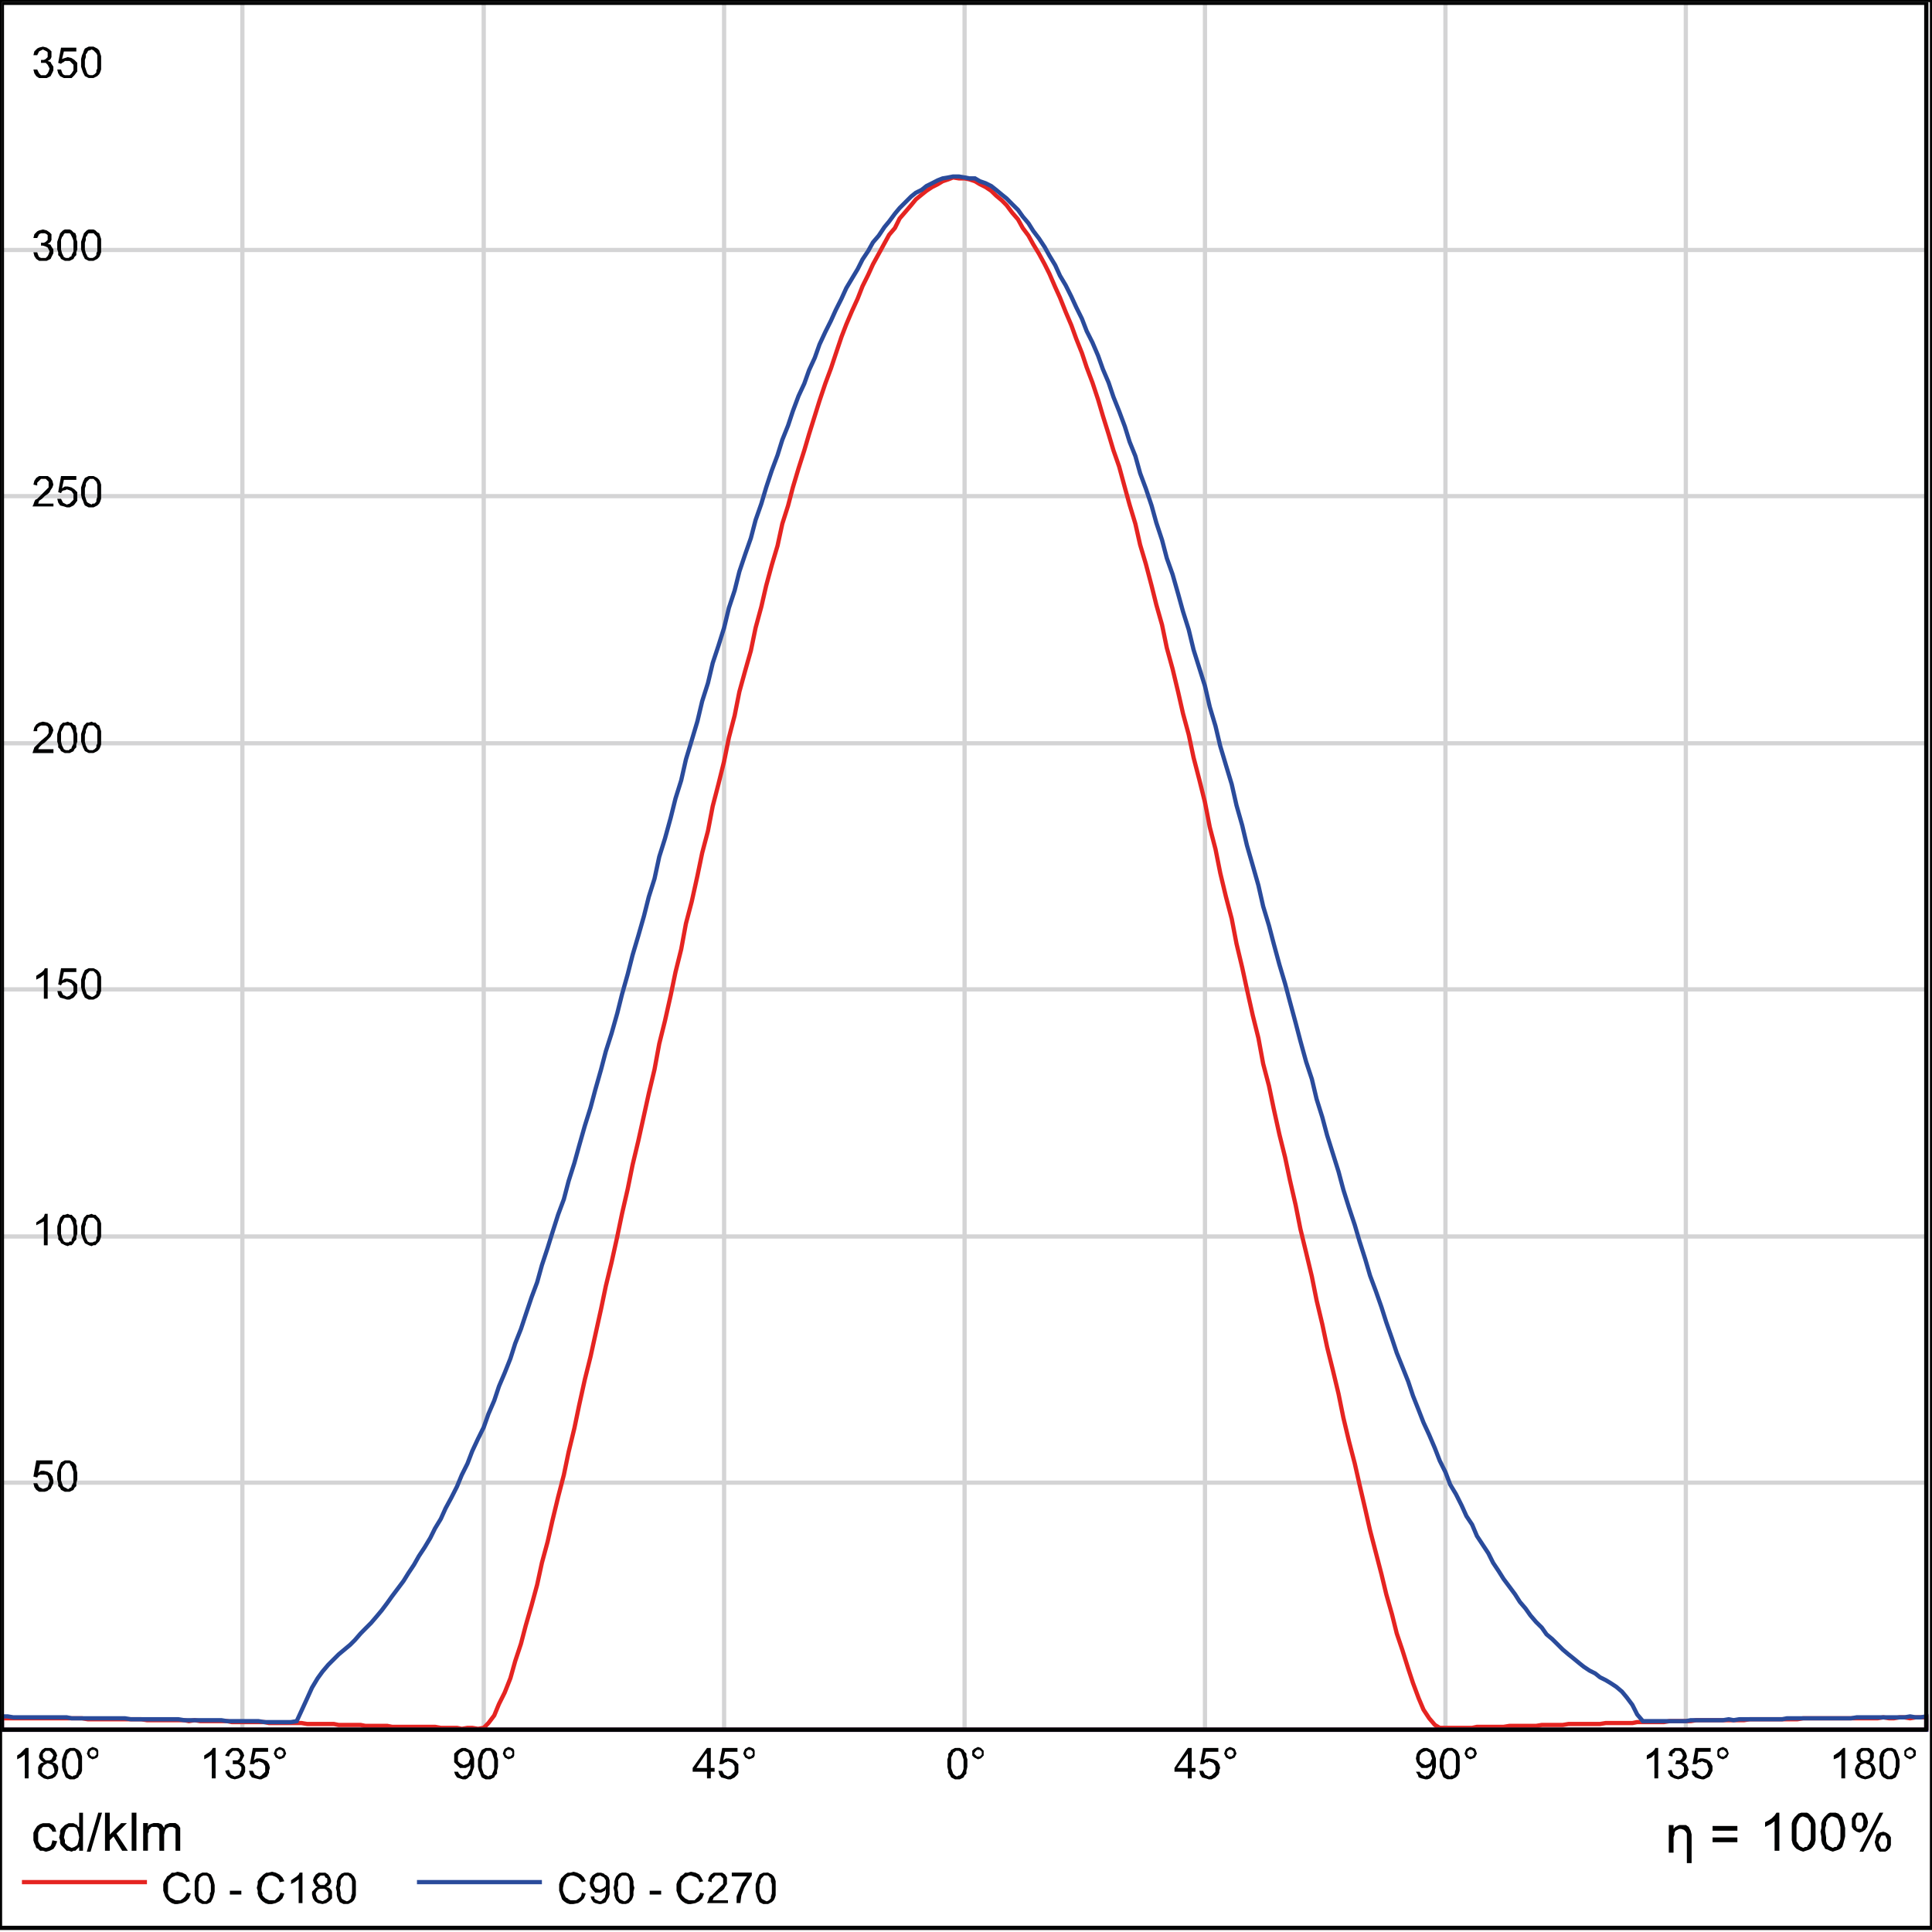 <?xml version="1.0" encoding="utf-8"?>
<!-- Generator: Adobe Illustrator 25.2.3, SVG Export Plug-In . SVG Version: 6.00 Build 0)  -->
<svg version="1.1" id="Layer_1" xmlns="http://www.w3.org/2000/svg" xmlns:xlink="http://www.w3.org/1999/xlink" x="0px" y="0px"
	 viewBox="0 0 244 244" style="enable-background:new 0 0 244 244;" xml:space="preserve">
<style type="text/css">
	.st0{clip-path:url(#SVGID_2_);fill:none;stroke:#D4D4D5;stroke-width:0.535;}
	.st1{clip-path:url(#SVGID_4_);fill:none;stroke:#D4D4D5;stroke-width:0.535;}
	.st2{clip-path:url(#SVGID_6_);fill:none;stroke:#D4D4D5;stroke-width:0.535;}
	.st3{clip-path:url(#SVGID_8_);fill:none;stroke:#D4D4D5;stroke-width:0.535;}
	.st4{clip-path:url(#SVGID_10_);fill:none;stroke:#D4D4D5;stroke-width:0.535;}
	.st5{clip-path:url(#SVGID_12_);fill:none;stroke:#D4D4D5;stroke-width:0.535;}
	.st6{clip-path:url(#SVGID_14_);fill:none;stroke:#D4D4D5;stroke-width:0.535;}
	.st7{clip-path:url(#SVGID_16_);fill:none;stroke:#D4D4D5;stroke-width:0.535;}
	.st8{clip-path:url(#SVGID_18_);fill:none;stroke:#D4D4D5;stroke-width:0.535;}
	.st9{clip-path:url(#SVGID_20_);fill:none;stroke:#D4D4D5;stroke-width:0.535;}
	.st10{clip-path:url(#SVGID_22_);fill:none;stroke:#D4D4D5;stroke-width:0.535;}
	.st11{clip-path:url(#SVGID_24_);fill:none;stroke:#D4D4D5;stroke-width:0.535;}
	.st12{clip-path:url(#SVGID_26_);fill:none;stroke:#D4D4D5;stroke-width:0.535;}
	.st13{clip-path:url(#SVGID_28_);fill:none;stroke:#E52421;stroke-width:0.535;}
	.st14{clip-path:url(#SVGID_30_);fill:none;stroke:#2A4B9B;stroke-width:0.535;}
	
		.st15{clip-path:url(#SVGID_32_);fill:none;stroke:#010202;stroke-width:0.535;stroke-linecap:round;stroke-linejoin:round;stroke-miterlimit:10;}
	.st16{fill:#010202;}
	.st17{fill:none;stroke:#E52421;stroke-width:0.535;}
	.st18{fill:none;stroke:#2A4B9B;stroke-width:0.535;}
	.st19{fill:none;stroke:#010202;stroke-width:0.535;stroke-miterlimit:10;}
</style>
<g>
	<defs>
		<rect id="SVGID_1_" x="0.24" y="29.82" width="243.52" height="3.49"/>
	</defs>
	<clipPath id="SVGID_2_">
		<use xlink:href="#SVGID_1_"  style="overflow:visible;"/>
	</clipPath>
	<line class="st0" x1="0.24" y1="31.57" x2="243.28" y2="31.57"/>
</g>
<g>
	<defs>
		<rect id="SVGID_3_" x="0.24" y="60.84" width="243.52" height="3.49"/>
	</defs>
	<clipPath id="SVGID_4_">
		<use xlink:href="#SVGID_3_"  style="overflow:visible;"/>
	</clipPath>
	<line class="st1" x1="0.24" y1="62.66" x2="243.28" y2="62.66"/>
</g>
<g>
	<defs>
		<rect id="SVGID_5_" x="0.24" y="91.98" width="243.52" height="3.49"/>
	</defs>
	<clipPath id="SVGID_6_">
		<use xlink:href="#SVGID_5_"  style="overflow:visible;"/>
	</clipPath>
	<line class="st2" x1="0.24" y1="93.87" x2="243.28" y2="93.87"/>
</g>
<g>
	<defs>
		<rect id="SVGID_7_" x="0.24" y="123" width="243.52" height="3.49"/>
	</defs>
	<clipPath id="SVGID_8_">
		<use xlink:href="#SVGID_7_"  style="overflow:visible;"/>
	</clipPath>
	<line class="st3" x1="0.24" y1="124.95" x2="243.28" y2="124.95"/>
</g>
<g>
	<defs>
		<rect id="SVGID_9_" x="0.24" y="154.14" width="243.52" height="3.49"/>
	</defs>
	<clipPath id="SVGID_10_">
		<use xlink:href="#SVGID_9_"  style="overflow:visible;"/>
	</clipPath>
	<line class="st4" x1="0.24" y1="156.16" x2="243.28" y2="156.16"/>
</g>
<g>
	<defs>
		<rect id="SVGID_11_" x="0.24" y="185.16" width="243.52" height="3.49"/>
	</defs>
	<clipPath id="SVGID_12_">
		<use xlink:href="#SVGID_11_"  style="overflow:visible;"/>
	</clipPath>
	<line class="st5" x1="0.24" y1="187.25" x2="243.28" y2="187.25"/>
</g>
<g>
	<defs>
		<rect id="SVGID_13_" x="28.92" y="0.24" width="3.49" height="219.55"/>
	</defs>
	<clipPath id="SVGID_14_">
		<use xlink:href="#SVGID_13_"  style="overflow:visible;"/>
	</clipPath>
	<line class="st6" x1="30.61" y1="0.36" x2="30.61" y2="218.45"/>
</g>
<g>
	<defs>
		<rect id="SVGID_15_" x="59.4" y="0.24" width="3.49" height="219.55"/>
	</defs>
	<clipPath id="SVGID_16_">
		<use xlink:href="#SVGID_15_"  style="overflow:visible;"/>
	</clipPath>
	<line class="st7" x1="61.09" y1="0.36" x2="61.09" y2="218.45"/>
</g>
<g>
	<defs>
		<rect id="SVGID_17_" x="89.77" y="0.24" width="3.49" height="219.55"/>
	</defs>
	<clipPath id="SVGID_18_">
		<use xlink:href="#SVGID_17_"  style="overflow:visible;"/>
	</clipPath>
	<line class="st8" x1="91.45" y1="0.36" x2="91.45" y2="218.45"/>
</g>
<g>
	<defs>
		<rect id="SVGID_19_" x="120.13" y="0.24" width="3.49" height="219.55"/>
	</defs>
	<clipPath id="SVGID_20_">
		<use xlink:href="#SVGID_19_"  style="overflow:visible;"/>
	</clipPath>
	<line class="st9" x1="121.82" y1="0.36" x2="121.82" y2="218.45"/>
</g>
<g>
	<defs>
		<rect id="SVGID_21_" x="150.5" y="0.24" width="3.49" height="219.55"/>
	</defs>
	<clipPath id="SVGID_22_">
		<use xlink:href="#SVGID_21_"  style="overflow:visible;"/>
	</clipPath>
	<line class="st10" x1="152.18" y1="0.36" x2="152.18" y2="218.45"/>
</g>
<g>
	<defs>
		<rect id="SVGID_23_" x="180.86" y="0.24" width="3.49" height="219.55"/>
	</defs>
	<clipPath id="SVGID_24_">
		<use xlink:href="#SVGID_23_"  style="overflow:visible;"/>
	</clipPath>
	<line class="st11" x1="182.55" y1="0.36" x2="182.55" y2="218.45"/>
</g>
<g>
	<defs>
		<rect id="SVGID_25_" x="211.22" y="0.24" width="3.49" height="219.55"/>
	</defs>
	<clipPath id="SVGID_26_">
		<use xlink:href="#SVGID_25_"  style="overflow:visible;"/>
	</clipPath>
	<line class="st12" x1="212.91" y1="0.36" x2="212.91" y2="218.45"/>
</g>
<g>
	<defs>
		<rect id="SVGID_27_" x="0.24" y="19.72" width="243.52" height="201.03"/>
	</defs>
	<clipPath id="SVGID_28_">
		<use xlink:href="#SVGID_27_"  style="overflow:visible;"/>
	</clipPath>
	<polygon class="st13" points="0.24,218.46 0.24,217.01 0.96,217.01 1.69,217.01 2.29,217.01 3.01,217.01 3.61,217.01 4.34,217.01 
		5.06,217.01 5.66,217.01 6.39,217.01 6.99,217.01 7.71,217.01 8.43,217.01 9.04,217.01 9.76,217.01 10.36,217.01 11.08,217.13 
		11.81,217.13 12.41,217.13 13.13,217.13 13.74,217.13 14.46,217.13 15.18,217.13 15.78,217.13 16.51,217.13 17.11,217.13 
		17.83,217.13 18.56,217.25 19.16,217.25 19.88,217.25 20.48,217.25 21.21,217.25 21.93,217.25 22.53,217.25 23.26,217.25 
		23.86,217.37 24.58,217.25 25.3,217.37 25.91,217.37 26.63,217.37 27.23,217.37 27.95,217.37 28.68,217.37 29.28,217.49 30,217.49 
		30.61,217.49 31.33,217.49 32.05,217.49 32.65,217.49 33.38,217.49 33.98,217.61 34.7,217.61 35.43,217.61 36.03,217.61 
		36.75,217.61 37.47,217.61 38.08,217.61 38.8,217.73 39.4,217.73 40.12,217.73 40.73,217.73 41.45,217.73 42.17,217.73 
		42.77,217.85 43.5,217.85 44.22,217.85 44.82,217.85 45.55,217.85 46.15,217.97 46.87,217.97 47.59,217.97 48.2,217.97 
		48.92,217.97 49.52,218.09 50.25,218.09 50.97,218.09 51.57,218.09 52.29,218.09 52.9,218.09 53.62,218.09 54.34,218.09 
		54.94,218.09 55.67,218.22 56.27,218.22 56.99,218.22 57.72,218.22 58.32,218.34 59.04,218.22 59.64,218.22 60.37,218.34 
		61.09,218.22 61.69,217.61 62.42,216.65 63.02,215.2 63.74,213.76 64.46,211.95 65.07,209.78 65.79,207.61 66.39,205.32 
		67.12,202.79 67.84,200.14 68.44,197.37 69.16,194.72 69.76,192.07 70.49,189.05 71.21,186.28 71.81,183.39 72.54,180.38 
		73.14,177.49 73.86,174.23 74.58,171.34 75.19,168.57 75.91,165.32 76.51,162.43 77.24,159.41 77.96,156.16 78.56,153.27 
		79.28,150.14 79.89,147.12 80.61,144.11 81.33,140.86 81.94,138.09 82.66,135.07 83.26,131.82 83.98,128.93 84.71,125.68 
		85.31,122.78 86.03,119.89 86.63,116.64 87.36,113.87 88.08,110.61 88.68,107.72 89.41,104.95 90.01,101.82 90.73,99.05 
		91.45,96.15 92.06,93.14 92.78,90.37 93.38,87.36 94.11,84.71 94.83,82.18 95.43,79.28 96.15,76.63 96.76,73.98 97.48,71.33 
		98.2,68.92 98.8,66.15 99.53,63.86 100.13,61.57 100.85,59.16 101.58,56.87 102.18,54.83 102.9,52.53 103.5,50.61 104.23,48.44 
		104.95,46.51 105.55,44.7 106.28,42.53 106.88,40.97 107.6,39.28 108.32,37.71 108.93,36.15 109.65,34.7 110.25,33.38 
		110.98,32.05 111.7,30.73 112.3,29.64 113.02,28.8 113.62,27.59 114.35,26.75 115.07,25.91 115.67,25.18 116.4,24.58 117,24.1 
		117.72,23.62 118.44,23.26 119.05,22.89 119.77,22.65 120.37,22.41 121.1,22.53 121.82,22.53 122.42,22.65 123.14,22.89 
		123.75,23.26 124.47,23.62 125.19,24.1 125.8,24.7 126.52,25.3 127.12,25.91 127.84,26.87 128.57,27.71 129.17,28.8 129.89,29.76 
		130.49,30.85 131.22,32.05 131.94,33.38 132.54,34.58 133.27,36.27 133.87,37.59 134.59,39.4 135.31,41.09 135.92,42.78 
		136.64,44.58 137.24,46.39 137.97,48.32 138.69,50.49 139.29,52.53 140.01,54.83 140.62,56.87 141.34,58.92 142.06,61.57 
		142.66,63.74 143.39,66.15 143.99,68.8 144.71,71.21 145.44,73.98 146.04,76.39 146.76,78.92 147.36,81.82 148.09,84.47 
		148.81,87.48 149.41,90.13 150.13,92.78 150.74,95.67 151.46,98.44 152.18,101.33 152.79,104.47 153.51,107.24 154.11,110.25 
		154.83,113.26 155.56,116.04 156.16,119.17 156.88,122.18 157.48,124.95 158.21,128.21 158.93,131.1 159.53,134.35 160.26,137.12 
		160.86,140.01 161.58,143.27 162.3,146.16 162.91,149.05 163.63,152.18 164.23,155.2 164.96,158.21 165.68,161.22 166.28,164.23 
		167,167.25 167.61,170.14 168.33,173.03 169.05,176.04 169.66,179.05 170.38,182.07 171.1,184.84 171.7,187.49 172.43,190.62 
		173.03,193.27 173.75,196.04 174.47,198.81 175.08,201.35 175.8,203.88 176.4,206.29 177.13,208.45 177.85,210.74 178.45,212.55 
		179.17,214.48 179.78,215.92 180.5,217.01 181.22,217.85 181.83,218.22 182.55,218.22 183.15,218.22 183.87,218.22 184.6,218.22 
		185.2,218.22 185.92,218.22 186.53,218.09 187.25,218.09 187.97,218.09 188.57,218.09 189.29,218.09 189.9,218.09 190.62,217.97 
		191.34,217.97 191.95,217.97 192.67,217.97 193.27,217.97 193.99,217.97 194.72,217.85 195.32,217.85 196.04,217.85 196.65,217.85 
		197.37,217.85 198.09,217.73 198.69,217.73 199.42,217.73 200.02,217.73 200.74,217.73 201.47,217.73 202.07,217.73 202.79,217.61 
		203.39,217.61 204.12,217.61 204.84,217.61 205.44,217.61 206.16,217.61 206.77,217.49 207.49,217.49 208.21,217.49 208.82,217.49 
		209.54,217.49 210.14,217.49 210.86,217.37 211.59,217.37 212.19,217.37 212.91,217.37 213.52,217.37 214.24,217.25 214.96,217.25 
		215.56,217.25 216.29,217.25 216.89,217.25 217.61,217.25 218.33,217.25 218.94,217.25 219.66,217.25 220.26,217.25 220.99,217.13 
		221.71,217.13 222.31,217.13 223.03,217.13 223.64,217.13 224.36,217.13 225.08,217.13 225.68,217.13 226.41,217.13 227.01,217.13 
		227.73,217.01 228.46,217.01 229.06,217.01 229.78,217.01 230.38,217.01 231.11,217.01 231.83,217.01 232.43,217.01 233.15,217.01 
		233.76,217.01 234.48,217.01 235.2,217.01 235.81,217.01 236.53,217.01 237.13,217.01 237.85,216.89 238.58,217.01 239.18,217.01 
		239.9,216.89 240.51,216.89 241.23,217.01 241.95,216.89 242.55,216.89 243.28,216.89 243.28,218.46 	"/>
</g>
<g>
	<defs>
		<rect id="SVGID_29_" x="0.24" y="19.6" width="243.52" height="201.16"/>
	</defs>
	<clipPath id="SVGID_30_">
		<use xlink:href="#SVGID_29_"  style="overflow:visible;"/>
	</clipPath>
	<polygon class="st14" points="0.24,218.46 0.24,216.77 0.96,216.77 1.69,216.89 2.29,216.89 3.01,216.89 3.61,216.89 4.34,216.89 
		5.06,216.89 5.66,216.89 6.39,216.89 6.99,216.89 7.71,216.89 8.43,216.89 9.04,217.01 9.76,217.01 10.36,217.01 11.08,217.01 
		11.81,217.01 12.41,217.01 13.13,217.01 13.74,217.01 14.46,217.01 15.18,217.01 15.78,217.01 16.51,217.13 17.11,217.13 
		17.83,217.13 18.56,217.13 19.16,217.13 19.88,217.13 20.48,217.13 21.21,217.13 21.93,217.13 22.53,217.13 23.26,217.25 
		23.86,217.25 24.58,217.25 25.3,217.25 25.91,217.25 26.63,217.25 27.23,217.25 27.95,217.25 28.68,217.37 29.28,217.37 30,217.37 
		30.61,217.37 31.33,217.37 32.05,217.37 32.65,217.37 33.38,217.49 33.98,217.49 34.7,217.49 35.43,217.49 36.03,217.49 
		36.75,217.49 37.47,217.37 38.08,216.05 38.8,214.48 39.4,213.15 40.12,211.95 40.73,211.11 41.45,210.26 42.17,209.54 
		42.77,208.94 43.5,208.33 44.22,207.73 44.82,207.13 45.55,206.29 46.15,205.68 46.87,204.96 47.59,204.12 48.2,203.39 
		48.92,202.43 49.52,201.59 50.25,200.62 50.97,199.66 51.57,198.69 52.29,197.61 52.9,196.53 53.62,195.44 54.34,194.24 
		54.94,193.03 55.67,191.83 56.27,190.5 56.99,189.17 57.72,187.73 58.32,186.28 59.04,184.84 59.64,183.27 60.37,181.71 
		61.09,180.26 61.69,178.57 62.42,176.88 63.02,175.08 63.74,173.39 64.46,171.58 65.07,169.66 65.79,167.85 66.39,166.04 
		67.12,163.87 67.84,161.94 68.44,159.78 69.16,157.61 69.76,155.68 70.49,153.39 71.21,151.46 71.81,149.17 72.54,146.88 
		73.14,144.71 73.86,142.18 74.58,139.89 75.19,137.6 75.91,135.07 76.51,132.78 77.24,130.5 77.96,127.96 78.56,125.56 
		79.28,123.02 79.89,120.62 80.61,118.2 81.33,115.68 81.94,113.26 82.66,110.98 83.26,108.2 83.98,105.91 84.71,103.26 
		85.31,100.85 86.03,98.56 86.63,95.91 87.36,93.5 88.08,91.09 88.68,88.56 89.41,86.27 90.01,83.74 90.73,81.57 91.45,79.28 
		92.06,76.76 92.78,74.58 93.38,72.18 94.11,70.01 94.83,67.96 95.43,65.67 96.15,63.62 96.76,61.57 97.48,59.4 98.2,57.48 
		98.8,55.55 99.53,53.74 100.13,51.93 100.85,50.01 101.58,48.44 102.18,46.75 102.9,45.19 103.5,43.5 104.23,41.93 104.95,40.49 
		105.55,39.16 106.28,37.71 106.88,36.39 107.6,35.18 108.32,33.98 108.93,32.77 109.65,31.69 110.25,30.61 110.98,29.76 
		111.7,28.68 112.3,27.96 113.02,26.99 113.62,26.27 114.35,25.54 115.07,24.82 115.67,24.34 116.4,23.98 117,23.5 117.72,23.14 
		118.44,22.77 119.05,22.53 119.77,22.41 120.37,22.29 121.1,22.29 121.82,22.41 122.42,22.53 123.14,22.53 123.75,22.89 
		124.47,23.14 125.19,23.5 125.8,23.98 126.52,24.58 127.12,25.06 127.84,25.79 128.57,26.51 129.17,27.35 129.89,28.2 
		130.49,29.16 131.22,30.12 131.94,31.21 132.54,32.29 133.27,33.5 133.87,34.82 134.59,36.03 135.31,37.47 135.92,38.8 
		136.64,40.25 137.24,41.81 137.97,43.26 138.69,44.94 139.29,46.63 140.01,48.32 140.62,50.13 141.34,51.93 142.06,53.86 
		142.66,55.79 143.39,57.6 143.99,59.76 144.71,61.69 145.44,63.86 146.04,66.03 146.76,68.2 147.36,70.49 148.09,72.54 
		148.81,75.07 149.41,77.24 150.13,79.53 150.74,82.06 151.46,84.35 152.18,86.64 152.79,89.29 153.51,91.7 154.11,94.23 
		154.83,96.64 155.56,99.05 156.16,101.7 156.88,104.23 157.48,106.76 158.21,109.29 158.93,111.82 159.53,114.47 160.26,116.88 
		160.86,119.17 161.58,121.82 162.3,124.23 162.91,126.52 163.63,129.17 164.23,131.46 164.96,134.11 165.68,136.28 166.28,138.81 
		167,141.1 167.61,143.39 168.33,145.68 169.05,147.97 169.66,150.26 170.38,152.55 171.1,154.71 171.7,156.76 172.43,159.05 
		173.03,161.1 173.75,163.03 174.47,165.08 175.08,167 175.8,169.05 176.4,170.86 177.13,172.67 177.85,174.48 178.45,176.28 
		179.17,178.09 179.78,179.66 180.5,181.22 181.22,182.91 181.83,184.48 182.55,185.92 183.15,187.49 183.87,188.69 184.6,190.14 
		185.2,191.47 185.92,192.55 186.53,193.99 187.25,195.08 187.97,196.17 188.57,197.37 189.29,198.45 189.9,199.42 190.62,200.38 
		191.34,201.35 191.95,202.31 192.67,203.15 193.27,204 193.99,204.84 194.72,205.56 195.32,206.41 196.04,207.01 196.65,207.61 
		197.37,208.33 198.09,208.94 198.69,209.42 199.42,210.02 200.02,210.5 200.74,210.98 201.47,211.35 202.07,211.83 202.79,212.19 
		203.39,212.55 204.12,213.03 204.84,213.64 205.44,214.36 206.16,215.32 206.77,216.53 207.49,217.37 208.21,217.37 208.82,217.37 
		209.54,217.37 210.14,217.37 210.86,217.37 211.59,217.37 212.19,217.37 212.91,217.37 213.52,217.25 214.24,217.25 214.96,217.25 
		215.56,217.25 216.29,217.25 216.89,217.25 217.61,217.25 218.33,217.13 218.94,217.25 219.66,217.13 220.26,217.13 220.99,217.13 
		221.71,217.13 222.31,217.13 223.03,217.13 223.64,217.13 224.36,217.13 225.08,217.13 225.68,217.01 226.41,217.01 227.01,217.01 
		227.73,217.01 228.46,217.01 229.06,217.01 229.78,217.01 230.38,217.01 231.11,217.01 231.83,217.01 232.43,217.01 233.15,217.01 
		233.76,217.01 234.48,216.89 235.2,216.89 235.81,216.89 236.53,216.89 237.13,216.89 237.85,216.89 238.58,216.89 239.18,216.89 
		239.9,216.89 240.51,216.89 241.23,216.77 241.95,216.89 242.55,216.89 243.28,216.77 243.28,218.46 	"/>
</g>
<g>
	<defs>
		<rect id="SVGID_31_" x="0.24" y="0.24" width="243.52" height="242.88"/>
	</defs>
	<clipPath id="SVGID_32_">
		<use xlink:href="#SVGID_31_"  style="overflow:visible;"/>
	</clipPath>
	<rect x="0.24" y="0.36" class="st15" width="243.04" height="218.09"/>
</g>
<path class="st16" d="M4.82,186l0.36-0.24h0.36l0.48,0.12l0.36,0.24l0.24,0.36l0.12,0.48v0.36l-0.12,0.24l-0.12,0.24l-0.12,0.24
	l-0.24,0.12l-0.12,0.12l-0.36,0.12H5.42H4.94l-0.36-0.24l-0.24-0.36l-0.12-0.48H4.7l0.12,0.24l0.12,0.24l0.24,0.12l0.24,0.12
	l0.36-0.12l0.24-0.12l0.12-0.36l0.12-0.36l-0.12-0.36l-0.12-0.36l-0.24-0.12H5.42H5.18H5.06l-0.24,0.12l-0.12,0.24l-0.48-0.12
	l0.36-2.04h2.05v0.48H5.06L4.82,186z M8.55,184.44H8.8l0.24,0.12l0.24,0.12l0.24,0.24l0.12,0.24v0.36L9.76,186v0.48v0.36l-0.12,0.48
	v0.36l-0.24,0.24l-0.12,0.24l-0.24,0.12l-0.24,0.12H8.55H8.19l-0.24-0.12l-0.24-0.12l-0.12-0.24l-0.24-0.24v-0.36l-0.12-0.48v-0.36
	V186l0.12-0.48l0.12-0.36l0.12-0.24l0.12-0.24l0.24-0.12l0.24-0.12H8.55z M8.55,188.05h0.12l0.12-0.12l0.24-0.12v-0.12l0.12-0.24
	l0.12-0.24v-0.36v-0.36v-0.6l-0.12-0.36l-0.12-0.36l-0.12-0.12L8.8,184.8H8.55H8.31l-0.12,0.12l-0.12,0.12l-0.12,0.12l-0.12,0.24
	l-0.12,0.24V186v0.48v0.48l0.12,0.36l0.12,0.36l0.12,0.12l0.24,0.12L8.55,188.05z"/>
<path class="st16" d="M6.02,157.27H5.54v-3.01l-0.48,0.24l-0.48,0.24v-0.36l0.36-0.24l0.36-0.24l0.24-0.24l0.12-0.36h0.36V157.27z
	 M8.56,153.3l0.24,0.12h0.24l0.24,0.24l0.24,0.24l0.12,0.24v0.36l0.12,0.36v0.48v0.48l-0.12,0.36v0.36l-0.24,0.24l-0.12,0.24
	l-0.24,0.24H8.8l-0.24,0.12l-0.36-0.12l-0.24-0.12l-0.24-0.12l-0.12-0.24l-0.24-0.24v-0.36l-0.12-0.36v-0.48v-0.48l0.12-0.36
	l0.12-0.36l0.12-0.36l0.12-0.12l0.24-0.24h0.24L8.56,153.3z M8.56,156.91h0.12l0.12-0.12h0.24v-0.24l0.12-0.24l0.12-0.24v-0.36
	v-0.36v-0.48l-0.12-0.48l-0.12-0.24l-0.12-0.24l-0.12-0.12H8.56H8.31H8.19l-0.12,0.12l-0.12,0.24l-0.12,0.24l-0.12,0.24v0.36v0.36
	v0.48l0.12,0.48l0.12,0.24l0.12,0.24l0.24,0.12H8.56z M11.57,153.3l0.24,0.12h0.24l0.24,0.24l0.24,0.24l0.12,0.24l0.12,0.36v0.36
	v0.48v0.48v0.36l-0.12,0.36l-0.12,0.24l-0.24,0.24l-0.24,0.24h-0.24l-0.24,0.12l-0.36-0.12l-0.24-0.12l-0.24-0.12l-0.12-0.24
	l-0.12-0.24l-0.12-0.36l-0.12-0.36v-0.48v-0.48l0.12-0.36l0.12-0.36l0.12-0.36l0.12-0.12l0.24-0.24h0.24L11.57,153.3z M11.57,156.91
	h0.12l0.24-0.12h0.12l0.12-0.24v-0.24l0.12-0.24v-0.36v-0.36v-0.48v-0.48l-0.12-0.24l-0.24-0.24l-0.12-0.12h-0.24h-0.24H11.2
	l-0.12,0.12l-0.12,0.24l-0.12,0.24v0.24l-0.12,0.36v0.36v0.48l0.12,0.48l0.12,0.24l0.12,0.24l0.24,0.12H11.57z"/>
<path class="st16" d="M6.02,126.13H5.54v-3.01l-0.48,0.36l-0.48,0.24v-0.48L4.94,123l0.36-0.24l0.24-0.24l0.12-0.24h0.36V126.13z
	 M7.83,123.84l0.36-0.24h0.36l0.48,0.12l0.36,0.24l0.36,0.36v0.24v0.24v0.36v0.24l-0.36,0.48l-0.12,0.12l-0.24,0.12l-0.24,0.12H8.44
	l-0.36-0.12l-0.48-0.12l-0.24-0.36l-0.12-0.48h0.48l0.12,0.24l0.12,0.24l0.24,0.12l0.24,0.12l0.36-0.12l0.24-0.24l0.24-0.24v-0.36
	v-0.36l-0.24-0.36l-0.24-0.12l-0.36-0.12l-0.24,0.12H8.07l-0.24,0.12l-0.12,0.24l-0.36-0.12l0.36-2.04h1.93v0.48H8.07L7.83,123.84z
	 M11.57,122.28h0.24l0.24,0.12l0.24,0.12l0.24,0.24l0.12,0.24l0.12,0.36v0.48v0.36v0.48v0.48l-0.12,0.36l-0.12,0.24l-0.24,0.24
	l-0.24,0.12l-0.24,0.12h-0.24H11.2l-0.24-0.12l-0.24-0.12l-0.12-0.24l-0.12-0.24l-0.12-0.36l-0.12-0.48v-0.48v-0.48l0.12-0.36
	l0.12-0.36l0.12-0.24l0.12-0.24l0.24-0.12l0.24-0.12H11.57z M11.57,125.89h0.12l0.24-0.12l0.12-0.12l0.12-0.12v-0.24l0.12-0.24
	v-0.36v-0.48v-0.48v-0.36L12.17,123l-0.24-0.24l-0.12-0.12h-0.24h-0.24l-0.12,0.12l-0.12,0.12L10.96,123l-0.12,0.24v0.24l-0.12,0.36
	v0.36v0.6l0.12,0.36l0.12,0.36l0.12,0.12l0.24,0.12L11.57,125.89z"/>
<path class="st16" d="M6.75,95.11H4.1l0.12-0.36l0.12-0.36l0.12-0.12l0.24-0.24l0.24-0.24l0.24-0.24l0.72-0.6l0.24-0.36v-0.36v-0.24
	l-0.12-0.24l-0.24-0.12H5.42H5.18l-0.24,0.12L4.7,91.98v0.36H4.22l0.12-0.48l0.24-0.36l0.36-0.24l0.48-0.12l0.6,0.12l0.36,0.24
	l0.24,0.36l0.12,0.36l-0.12,0.36l-0.24,0.48l-0.12,0.12l-0.24,0.24l-0.36,0.36L5.3,94.02l-0.36,0.36l-0.12,0.24h1.93V95.11z
	 M8.56,91.14l0.24,0.12h0.24l0.24,0.24l0.24,0.12l0.12,0.36v0.36l0.12,0.36v0.48v0.48l-0.12,0.36v0.36L9.4,94.63l-0.12,0.24
	l-0.24,0.12L8.8,95.11H8.56H8.19l-0.24-0.12l-0.24-0.12l-0.12-0.24l-0.24-0.24v-0.36l-0.12-0.36v-0.48V92.7l0.12-0.36l0.12-0.36
	l0.12-0.36l0.12-0.12l0.24-0.24h0.24L8.56,91.14z M8.56,94.75h0.12l0.12-0.12l0.24-0.12v-0.12l0.12-0.24l0.12-0.24v-0.36v-0.36V92.7
	l-0.12-0.48l-0.12-0.24l-0.12-0.24L8.8,91.62H8.56H8.31H8.19l-0.12,0.12l-0.12,0.24l-0.12,0.24l-0.12,0.24v0.36v0.36v0.48l0.12,0.48
	l0.12,0.24l0.12,0.24l0.24,0.12H8.56z M11.57,91.14l0.24,0.12h0.24l0.24,0.24l0.24,0.12l0.12,0.36l0.12,0.36v0.36v0.48v0.48v0.36
	l-0.12,0.36l-0.12,0.24l-0.24,0.24l-0.24,0.12l-0.24,0.12h-0.24H11.2l-0.24-0.12l-0.24-0.12l-0.12-0.24l-0.12-0.24l-0.12-0.36
	l-0.12-0.36v-0.48V92.7l0.12-0.36l0.12-0.36l0.12-0.36l0.12-0.12l0.24-0.24h0.24L11.57,91.14z M11.57,94.75h0.12l0.24-0.12
	l0.12-0.12l0.12-0.12v-0.24l0.12-0.24v-0.36v-0.36V92.7v-0.48l-0.12-0.24l-0.24-0.24l-0.12-0.12h-0.24h-0.24H11.2l-0.12,0.12
	l-0.12,0.24l-0.12,0.24v0.24l-0.12,0.36v0.36v0.48l0.12,0.48l0.12,0.24l0.12,0.24l0.24,0.12H11.57z"/>
<path class="st16" d="M6.75,63.96H4.1l0.12-0.24l0.12-0.36l0.12-0.24L4.7,63l0.24-0.24l0.24-0.24L5.9,61.8l0.24-0.24V61.2v-0.36
	l-0.12-0.12l-0.24-0.24H5.42H5.18l-0.24,0.24L4.7,60.96v0.36L4.22,61.2l0.12-0.48l0.24-0.36l0.36-0.24h0.48h0.6l0.36,0.24l0.24,0.36
	l0.12,0.48l-0.12,0.36l-0.24,0.36l-0.12,0.24L6.02,62.4l-0.36,0.24L5.3,63l-0.36,0.24L4.82,63.6h1.93V63.96z M7.83,61.68l0.36-0.24
	h0.36l0.48,0.12L9.4,61.8l0.36,0.36v0.24v0.24V63v0.24L9.4,63.72l-0.12,0.12l-0.24,0.12L8.8,64.08H8.44l-0.36-0.12l-0.48-0.12
	l-0.24-0.36L7.23,63h0.48l0.12,0.24l0.12,0.24l0.24,0.12l0.24,0.12L8.8,63.6l0.24-0.24l0.24-0.24v-0.36V62.4l-0.24-0.36L8.8,61.92
	L8.44,61.8l-0.24,0.12H8.07l-0.24,0.12l-0.12,0.24l-0.36-0.12l0.36-2.04h1.93v0.48H8.07L7.83,61.68z M11.57,60.12h0.24l0.24,0.12
	l0.24,0.12l0.24,0.24l0.12,0.24l0.12,0.36v0.36v0.48v0.48V63l-0.12,0.36l-0.12,0.24l-0.24,0.24l-0.24,0.12l-0.24,0.12h-0.24H11.2
	l-0.24-0.12l-0.24-0.12L10.6,63.6l-0.12-0.36L10.36,63l-0.12-0.48v-0.48v-0.48l0.12-0.36l0.12-0.36l0.12-0.24l0.12-0.24l0.24-0.12
	l0.24-0.12H11.57z M11.57,63.72l0.12-0.12h0.24l0.12-0.12l0.12-0.12v-0.24l0.12-0.36v-0.24v-0.48v-0.48V61.2l-0.12-0.36l-0.24-0.24
	l-0.12-0.12h-0.24h-0.24L11.2,60.6l-0.12,0.12l-0.12,0.12l-0.12,0.24v0.24l-0.12,0.36v0.36v0.6L10.84,63l0.12,0.36l0.12,0.12
	l0.24,0.12L11.57,63.72z"/>
<path class="st16" d="M6.02,30.78l0.36,0.12l0.12,0.24l0.24,0.36v0.24v0.24l-0.12,0.24l-0.12,0.24L6.39,32.7L5.9,32.94H5.42H4.94
	L4.58,32.7l-0.24-0.36l-0.12-0.48H4.7l0.12,0.36l0.12,0.24l0.24,0.12h0.24h0.36l0.24-0.24l0.12-0.24l0.12-0.36L6.14,31.5l-0.12-0.24
	l-0.24-0.12l-0.36-0.12H5.18v-0.36h0.36l0.24-0.12l0.24-0.24v-0.24V29.7L5.9,29.58l-0.24-0.12H5.42H5.18l-0.24,0.12l-0.12,0.24
	L4.7,30.06H4.22l0.12-0.48l0.36-0.36l0.24-0.12l0.48-0.12L5.9,29.1l0.36,0.24l0.24,0.24v0.48v0.24l-0.12,0.24l-0.12,0.12L6.02,30.78
	z M8.56,28.98H8.8l0.24,0.12l0.24,0.24l0.24,0.12l0.12,0.36v0.36l0.12,0.36v0.48v0.48l-0.12,0.36v0.36L9.4,32.46L9.28,32.7
	l-0.24,0.12L8.8,32.94H8.56H8.19l-0.24-0.12L7.71,32.7l-0.12-0.24l-0.24-0.24v-0.36L7.23,31.5v-0.48v-0.48l0.12-0.36l0.12-0.36
	l0.12-0.36l0.12-0.12l0.24-0.24l0.24-0.12H8.56z M8.56,32.58h0.12l0.12-0.12l0.24-0.12v-0.12l0.12-0.24l0.12-0.24v-0.36v-0.36v-0.6
	l-0.12-0.36l-0.12-0.24l-0.12-0.24L8.8,29.46H8.56H8.31H8.19l-0.12,0.12l-0.12,0.24l-0.12,0.12L7.71,30.3v0.36v0.36v0.48l0.12,0.48
	l0.12,0.24l0.12,0.24l0.24,0.12H8.56z M11.57,28.98h0.24l0.24,0.12l0.24,0.24l0.24,0.12l0.12,0.36l0.12,0.36v0.36v0.48v0.48v0.36
	l-0.12,0.36l-0.12,0.24l-0.24,0.24l-0.24,0.12l-0.24,0.12h-0.24H11.2l-0.24-0.12l-0.24-0.12l-0.12-0.24l-0.12-0.24l-0.12-0.36
	l-0.12-0.36v-0.48v-0.48l0.12-0.36l0.12-0.36l0.12-0.36l0.12-0.12l0.24-0.24l0.24-0.12H11.57z M11.57,32.58h0.12l0.24-0.12
	l0.12-0.12l0.12-0.12v-0.24l0.12-0.24v-0.36v-0.36v-0.6v-0.36l-0.12-0.24l-0.24-0.24l-0.12-0.12h-0.24h-0.24H11.2l-0.12,0.12
	l-0.12,0.24l-0.12,0.12v0.36l-0.12,0.36v0.36v0.48l0.12,0.48l0.12,0.24l0.12,0.24l0.24,0.12H11.57z"/>
<path class="st16" d="M6.02,7.7l0.36,0.12l0.12,0.24l0.24,0.36v0.24V8.9L6.63,9.14L6.51,9.38L6.39,9.62L5.9,9.86H5.42H4.94
	L4.58,9.62L4.34,9.26L4.22,8.78H4.7l0.12,0.24l0.12,0.24L5.18,9.5h0.24h0.36l0.24-0.24l0.12-0.24l0.12-0.36L6.14,8.42L6.02,8.18
	L5.78,7.94H5.42H5.18V7.57h0.36l0.24-0.12l0.24-0.24V6.97V6.61L5.9,6.49L5.66,6.37L5.42,6.25L5.18,6.37L4.94,6.49L4.82,6.73
	L4.7,6.97H4.22l0.12-0.48L4.7,6.13l0.24-0.12l0.48-0.12L5.9,6.01l0.36,0.24l0.24,0.24v0.48v0.24L6.39,7.45L6.26,7.57L6.02,7.7z
	 M7.83,7.45l0.36-0.12l0.36-0.12l0.48,0.12L9.4,7.57l0.36,0.36V8.3v0.24v0.24v0.24L9.4,9.5L9.28,9.62L9.04,9.86H8.8H8.44H8.07
	L7.59,9.62L7.35,9.26L7.23,8.78h0.48l0.12,0.36l0.12,0.24L8.19,9.5h0.24H8.8l0.24-0.24L9.28,8.9V8.54V8.18L9.04,7.94L8.8,7.7H8.44
	H8.19L8.07,7.82L7.83,7.94L7.71,8.06L7.35,7.94l0.36-1.92h1.93v0.48H8.07L7.83,7.45z M11.57,5.89h0.24l0.24,0.12l0.24,0.12
	l0.24,0.24l0.12,0.36l0.12,0.36v0.36v0.48v0.48v0.36l-0.12,0.36l-0.12,0.24l-0.24,0.24l-0.24,0.12l-0.24,0.12h-0.24H11.2l-0.24-0.12
	l-0.24-0.12L10.6,9.38l-0.12-0.24l-0.12-0.36l-0.12-0.36V7.94V7.45l0.12-0.48l0.12-0.24l0.12-0.36l0.12-0.24l0.24-0.12l0.24-0.12
	H11.57z M11.57,9.5h0.12l0.24-0.12l0.12-0.12l0.12-0.12V8.9l0.12-0.24V8.3V7.94v-0.6V6.97l-0.12-0.24l-0.24-0.24l-0.12-0.12
	l-0.24-0.12l-0.24,0.12H11.2l-0.12,0.12l-0.12,0.24l-0.12,0.12v0.36l-0.12,0.36v0.36v0.48l0.12,0.36l0.12,0.36l0.12,0.24l0.24,0.12
	H11.57z"/>
<path class="st16" d="M7.23,232.54l-0.24,0.6l-0.24,0.36l-0.48,0.24l-0.48,0.12l-0.36-0.12H5.06l-0.24-0.24l-0.24-0.12l-0.12-0.36
	l-0.12-0.24l-0.12-0.36v-0.36v-0.6l0.24-0.48l0.24-0.36l0.36-0.24l0.36-0.12h0.36h0.48l0.48,0.24l0.24,0.36l0.12,0.48H6.63
	l-0.12-0.24l-0.24-0.24l-0.12-0.12H5.78H5.42l-0.36,0.24l-0.24,0.48v0.6v0.48l0.24,0.48l0.24,0.24l0.48,0.12l0.36-0.12l0.24-0.12
	l0.12-0.24l0.12-0.48L7.23,232.54z M10.48,233.74H10v-0.48l-0.24,0.24l-0.24,0.24H9.28l-0.24,0.12l-0.36-0.12H8.43l-0.24-0.24
	l-0.24-0.24l-0.24-0.24l-0.12-0.24v-0.36l-0.12-0.36l0.12-0.48v-0.36l0.12-0.24l0.24-0.24l0.24-0.24l0.24-0.12l0.24-0.12h0.36h0.24
	l0.24,0.12l0.24,0.12l0.12,0.24H10v-1.8h0.48V233.74z M9.04,233.38l0.36-0.12l0.36-0.24l0.12-0.36l0.12-0.6l-0.12-0.6l-0.12-0.36
	l-0.12-0.24l-0.24-0.12H9.28H9.04H8.68l-0.36,0.36l-0.12,0.36l-0.12,0.6l0.12,0.36v0.36l0.24,0.24l0.12,0.12l0.24,0.12L9.04,233.38z
	 M12.89,228.93l-1.45,4.93h-0.48l1.45-4.93H12.89z M16.15,233.74h-0.72l-1.09-1.8l-0.48,0.48v1.32h-0.6v-4.81h0.6v2.76l1.45-1.44
	h0.72l-1.32,1.32L16.15,233.74z M17.23,233.74h-0.6v-4.81h0.6V233.74z M22.77,233.74h-0.6v-2.16v-0.48v-0.12l-0.12-0.12l-0.24-0.12
	h-0.24h-0.24l-0.36,0.24l-0.12,0.24l-0.12,0.48v2.04h-0.6v-2.29v-0.36L20,230.85l-0.24-0.12h-0.24h-0.36l-0.24,0.24l-0.12,0.12v0.24
	l-0.12,0.24v0.36v1.8h-0.6v-3.49h0.6v0.48l0.12-0.24l0.24-0.12l0.36-0.12h0.24H20l0.36,0.12l0.12,0.12l0.24,0.36l0.12-0.36
	l0.24-0.12l0.36-0.12h0.24h0.48l0.36,0.24l0.24,0.36v0.48V233.74z"/>
<path class="st16" d="M213.64,235.3h-0.6v-3.36v-0.36l-0.12-0.24l-0.24-0.24l-0.36-0.12h-0.24l-0.24,0.12l-0.24,0.12l-0.12,0.24
	v0.24l-0.12,0.36v1.92h-0.6v-3.49h0.6v0.48l0.24-0.24l0.24-0.12l0.24-0.12h0.36h0.48l0.36,0.24l0.24,0.48l0.12,0.48V235.3z
	 M219.42,231.21h-3.13v-0.6h3.13V231.21z M219.42,232.66h-3.13v-0.6h3.13V232.66z"/>
<path class="st16" d="M224.72,233.74h-0.6v-3.73l-0.48,0.36l-0.72,0.36v-0.6l0.48-0.24l0.36-0.24l0.36-0.36l0.24-0.36h0.36V233.74z
	 M227.73,228.93h0.48l0.24,0.12l0.24,0.24l0.24,0.24l0.24,0.36l0.12,0.48v0.48v0.48v0.6v0.48l-0.12,0.48l-0.24,0.36l-0.24,0.24
	l-0.24,0.12l-0.36,0.12l-0.36,0.12l-0.36-0.12l-0.24-0.12l-0.24-0.12l-0.24-0.24l-0.24-0.36l-0.12-0.48v-0.48v-0.6v-0.48v-0.6
	l0.12-0.36l0.24-0.36l0.24-0.24l0.24-0.24l0.36-0.12H227.73z M227.73,233.38l0.24-0.12h0.24l0.12-0.24l0.12-0.12l0.12-0.24
	l0.12-0.36v-0.48v-0.48v-0.6v-0.48l-0.24-0.36l-0.12-0.24l-0.24-0.12l-0.36-0.12h-0.12l-0.24,0.12l-0.12,0.12l-0.12,0.24l-0.12,0.24
	l-0.12,0.36v0.36v0.48v0.72v0.48l0.24,0.36l0.12,0.24l0.24,0.12L227.73,233.38z M231.47,228.93h0.36l0.36,0.12l0.24,0.24l0.24,0.24
	l0.12,0.36l0.12,0.48l0.12,0.48v0.48v0.6l-0.12,0.48l-0.12,0.48l-0.12,0.36l-0.24,0.24l-0.24,0.12l-0.36,0.12l-0.36,0.12l-0.36-0.12
	l-0.24-0.12l-0.36-0.12l-0.12-0.24l-0.24-0.36l-0.12-0.48v-0.48l-0.12-0.6l0.12-0.48v-0.6l0.12-0.36l0.24-0.36l0.24-0.24l0.24-0.24
	l0.24-0.12H231.47z M231.47,233.38l0.24-0.12h0.24l0.12-0.24l0.12-0.12l0.12-0.24l0.12-0.36v-0.48v-0.48v-0.6l-0.12-0.48l-0.12-0.36
	l-0.12-0.24l-0.24-0.12l-0.36-0.12h-0.24l-0.12,0.12l-0.24,0.12l-0.12,0.24l-0.12,0.24v0.36l-0.12,0.36v0.48l0.12,0.72v0.48
	l0.12,0.36l0.24,0.24l0.24,0.12L231.47,233.38z M237.85,228.93l-2.53,4.93h-0.48l2.53-4.93H237.85z M234.84,228.93h0.48l0.24,0.24
	l0.24,0.48l0.12,0.48l-0.12,0.6l-0.24,0.36l-0.36,0.24l-0.36,0.12l-0.36-0.12l-0.36-0.24l-0.24-0.36v-0.6v-0.48l0.24-0.36l0.36-0.36
	H234.84z M234.84,230.97h0.24l0.12-0.24l0.12-0.24v-0.36v-0.36l-0.12-0.24l-0.12-0.24h-0.24h-0.24l-0.12,0.24l-0.12,0.24v0.36v0.36
	l0.12,0.36l0.12,0.12H234.84z M237.85,231.33l0.36,0.12l0.36,0.24l0.24,0.36v0.6v0.36l-0.12,0.36l-0.24,0.24l-0.12,0.12l-0.24,0.12
	h-0.24h-0.48l-0.24-0.24l-0.24-0.48l-0.12-0.48l0.12-0.48l0.12-0.48l0.36-0.24L237.85,231.33z M237.85,233.5h0.24l0.12-0.24
	l0.12-0.24v-0.36v-0.36l-0.12-0.24l-0.12-0.24h-0.24h-0.24l-0.12,0.24l-0.12,0.24l-0.12,0.36l0.12,0.36l0.12,0.24l0.12,0.24H237.85z
	"/>
<line class="st17" x1="2.77" y1="237.7" x2="18.56" y2="237.7"/>
<path class="st16" d="M24.1,239.15l-0.24,0.6l-0.36,0.36l-0.48,0.24l-0.6,0.12h-0.36l-0.36-0.12l-0.36-0.24l-0.24-0.24l-0.24-0.36
	l-0.12-0.36l-0.12-0.36v-0.36v-0.48l0.12-0.36l0.24-0.36l0.12-0.24l0.36-0.24l0.24-0.24h0.36l0.36-0.12l0.6,0.12l0.48,0.24
	l0.24,0.36l0.24,0.48l-0.48,0.12l-0.12-0.36l-0.24-0.24l-0.36-0.12l-0.36-0.12h-0.24l-0.24,0.12l-0.24,0.12l-0.24,0.24l-0.24,0.48
	v0.6v0.36v0.36l0.12,0.24l0.12,0.24l0.24,0.12l0.24,0.12l0.24,0.12h0.24h0.36l0.36-0.24l0.24-0.24l0.24-0.48L24.1,239.15z
	 M25.79,236.5h0.36l0.24,0.12l0.24,0.12l0.12,0.24l0.12,0.24l0.12,0.36l0.12,0.48v0.36v0.48l-0.12,0.48l-0.12,0.36l-0.12,0.24
	l-0.12,0.24l-0.24,0.12l-0.24,0.12h-0.36h-0.24l-0.24-0.12l-0.24-0.12l-0.24-0.24l-0.12-0.24l-0.12-0.36v-0.48v-0.48v-0.48v-0.36
	l0.12-0.36l0.12-0.24l0.24-0.24l0.24-0.12l0.24-0.12H25.79z M25.79,240.11h0.24l0.12-0.12l0.12-0.12l0.12-0.12l0.12-0.24v-0.36
	l0.12-0.24v-0.48v-0.48l-0.12-0.36l-0.12-0.36l-0.12-0.24l-0.24-0.12h-0.24h-0.12l-0.24,0.12l-0.12,0.12l-0.12,0.12v0.24l-0.12,0.24
	v0.36v0.36v0.6v0.36l0.12,0.36l0.24,0.12l0.12,0.12L25.79,240.11z M30.48,239.27h-1.45v-0.48h1.45V239.27z M35.91,239.15l-0.24,0.6
	l-0.36,0.36l-0.48,0.24l-0.48,0.12h-0.48l-0.36-0.12l-0.36-0.24l-0.24-0.24l-0.24-0.36l-0.12-0.36v-0.36l-0.12-0.36l0.12-0.48v-0.36
	l0.24-0.36l0.24-0.24l0.24-0.24l0.36-0.24h0.24l0.48-0.12l0.48,0.12l0.48,0.24l0.36,0.36l0.24,0.48l-0.6,0.12l-0.12-0.36l-0.24-0.24
	l-0.24-0.12l-0.36-0.12h-0.36l-0.24,0.12l-0.24,0.12l-0.12,0.24l-0.24,0.48l-0.12,0.6v0.36l0.12,0.36v0.24l0.24,0.24l0.12,0.12
	l0.24,0.12l0.24,0.12h0.24h0.48l0.24-0.24l0.24-0.24l0.24-0.48L35.91,239.15z M38.2,240.35h-0.48v-3.01l-0.48,0.36l-0.48,0.24v-0.48
	l0.36-0.24l0.36-0.24l0.24-0.24l0.12-0.24h0.36V240.35z M41.21,238.31l0.36,0.12l0.24,0.24l0.12,0.24v0.36v0.48l-0.36,0.36
	l-0.36,0.24l-0.48,0.12l-0.6-0.12l-0.36-0.24l-0.24-0.36l-0.12-0.48v-0.36l0.24-0.24l0.24-0.24l0.24-0.12l-0.24-0.12l-0.12-0.24
	l-0.12-0.12l-0.12-0.36l0.12-0.36l0.24-0.36l0.36-0.24h0.48h0.36l0.36,0.24l0.24,0.36l0.12,0.36v0.24l-0.12,0.24l-0.24,0.24
	L41.21,238.31z M40.73,238.07h0.24l0.12-0.12l0.24-0.24v-0.24v-0.24l-0.24-0.12l-0.12-0.24h-0.24h-0.24l-0.24,0.24l-0.12,0.12
	L40,237.47l0.12,0.24l0.12,0.24l0.24,0.12H40.73z M40.73,240.11l0.24-0.12l0.24-0.12l0.24-0.24v-0.36v-0.24l-0.24-0.36l-0.24-0.12
	h-0.24h-0.36l-0.24,0.12l-0.24,0.36v0.24l0.12,0.36l0.12,0.24l0.24,0.12L40.73,240.11z M43.74,236.5h0.24l0.36,0.12l0.12,0.12
	l0.24,0.24l0.12,0.24l0.12,0.36v0.48v0.36v0.48v0.48l-0.12,0.36l-0.12,0.24l-0.24,0.24l-0.24,0.12l-0.24,0.12h-0.24h-0.36
	l-0.24-0.12l-0.24-0.12l-0.12-0.24l-0.12-0.24l-0.12-0.36v-0.48l-0.12-0.48l0.12-0.48v-0.36l0.12-0.36l0.12-0.24l0.24-0.24
	l0.12-0.12l0.36-0.12H43.74z M43.74,240.11h0.12l0.24-0.12l0.12-0.12l0.12-0.12v-0.24l0.12-0.36v-0.24v-0.48v-0.48v-0.36l-0.12-0.36
	l-0.24-0.24l-0.12-0.12h-0.24H43.5l-0.12,0.12l-0.12,0.12l-0.12,0.12l-0.12,0.24v0.24v0.36l-0.12,0.36l0.12,0.6v0.36l0.12,0.36
	l0.12,0.12l0.24,0.12L43.74,240.11z"/>
<line class="st18" x1="52.66" y1="237.7" x2="68.44" y2="237.7"/>
<path class="st16" d="M73.98,239.15l-0.24,0.6l-0.36,0.36l-0.36,0.24l-0.6,0.12h-0.48l-0.36-0.12l-0.36-0.24l-0.24-0.24l-0.12-0.36
	l-0.12-0.36l-0.12-0.36v-0.36v-0.48l0.12-0.36l0.12-0.36l0.24-0.24l0.24-0.24l0.36-0.24h0.36l0.36-0.12l0.48,0.12l0.48,0.24
	l0.36,0.36l0.24,0.48l-0.48,0.12l-0.24-0.36l-0.24-0.24l-0.24-0.12l-0.36-0.12h-0.36l-0.24,0.12l-0.24,0.12l-0.12,0.24l-0.24,0.48
	l-0.12,0.6v0.36l0.12,0.36l0.12,0.24l0.12,0.24l0.24,0.12l0.12,0.12l0.24,0.12h0.36h0.36l0.36-0.24l0.24-0.24l0.12-0.48
	L73.98,239.15z M76.51,238.55l-0.12,0.24l-0.24,0.12l-0.24,0.12h-0.24h-0.48l-0.36-0.36l-0.24-0.36l-0.12-0.48l0.12-0.6l0.24-0.36
	l0.36-0.24l0.24-0.12h0.24h0.24l0.36,0.12l0.12,0.12l0.24,0.12l0.24,0.24l0.12,0.36v0.48v0.48v0.48v0.36l-0.12,0.36l-0.24,0.36
	l-0.12,0.24l-0.24,0.12l-0.36,0.12h-0.24l-0.48-0.12l-0.24-0.12l-0.24-0.36l-0.12-0.36h0.48v0.24l0.12,0.12l0.24,0.12l0.24,0.12
	h0.24l0.12-0.12l0.12-0.12l0.24-0.24l0.12-0.48V238.55z M75.79,238.67l0.24-0.12l0.24-0.12l0.24-0.24v-0.36v-0.36l-0.24-0.36
	l-0.24-0.12l-0.24-0.12l-0.36,0.12l-0.24,0.12l-0.12,0.36l-0.12,0.36l0.12,0.36l0.12,0.24l0.24,0.12L75.79,238.67z M78.8,236.5h0.24
	l0.36,0.12l0.12,0.12l0.24,0.24l0.12,0.24l0.12,0.36v0.48l0.12,0.36l-0.12,0.48v0.48l-0.12,0.36l-0.12,0.24l-0.24,0.24l-0.12,0.12
	l-0.36,0.12H78.8h-0.24l-0.36-0.12l-0.12-0.12l-0.24-0.24l-0.12-0.24l-0.12-0.36v-0.48l-0.12-0.48l0.12-0.48v-0.36l0.12-0.36
	l0.12-0.24l0.24-0.24l0.12-0.12l0.36-0.12H78.8z M78.8,240.11h0.12l0.24-0.12l0.12-0.12l0.12-0.12l0.12-0.24v-0.36v-0.24v-0.48
	v-0.48v-0.36l-0.12-0.36l-0.12-0.24l-0.24-0.12H78.8h-0.24l-0.12,0.12l-0.12,0.12l-0.12,0.12l-0.12,0.24v0.24v0.36l-0.12,0.36
	l0.12,0.6v0.36l0.12,0.36l0.12,0.12l0.24,0.12L78.8,240.11z M83.5,239.27h-1.45v-0.48h1.45V239.27z M88.92,239.15l-0.24,0.6
	l-0.36,0.36l-0.48,0.24l-0.6,0.12h-0.36l-0.36-0.12l-0.36-0.24l-0.24-0.24l-0.24-0.36l-0.12-0.36l-0.12-0.36v-0.36v-0.48l0.12-0.36
	l0.24-0.36l0.12-0.24l0.36-0.24l0.24-0.24h0.36l0.36-0.12l0.6,0.12l0.48,0.24l0.24,0.36l0.24,0.48l-0.48,0.12l-0.12-0.36l-0.24-0.24
	l-0.36-0.12l-0.36-0.12H87l-0.24,0.12l-0.24,0.12l-0.24,0.24l-0.24,0.48v0.6v0.36v0.36l0.12,0.24l0.24,0.24l0.12,0.12l0.24,0.12
	l0.24,0.12h0.24h0.48l0.24-0.24l0.24-0.24l0.24-0.48L88.92,239.15z M91.94,240.35h-2.65l0.12-0.24l0.12-0.36l0.12-0.24l0.24-0.12
	l0.24-0.24l0.24-0.24l0.72-0.72l0.24-0.24v-0.36v-0.36l-0.12-0.12l-0.24-0.24h-0.36h-0.24l-0.24,0.24l-0.24,0.24v0.36l-0.48-0.12
	l0.12-0.48l0.24-0.36l0.36-0.24h0.48h0.6l0.36,0.24l0.24,0.36v0.48v0.36l-0.24,0.36l-0.12,0.24l-0.24,0.24l-0.36,0.24l-0.36,0.36
	l-0.36,0.24l-0.12,0.36h1.93V240.35z M94.95,236.86l-0.48,0.72l-0.48,0.84l-0.36,0.96l-0.12,0.96h-0.48v-0.36v-0.48l0.36-0.84
	l0.36-0.84l0.6-0.84h-1.93v-0.48h2.53V236.86z M96.76,236.5H97l0.24,0.12l0.24,0.12l0.24,0.24l0.12,0.24l0.12,0.36v0.48v0.36v0.48
	v0.48l-0.12,0.36l-0.12,0.24l-0.24,0.24l-0.24,0.12L97,240.47h-0.24H96.4l-0.24-0.12l-0.24-0.12l-0.12-0.24l-0.12-0.24l-0.12-0.36
	l-0.12-0.48v-0.48v-0.48l0.12-0.36l0.12-0.36l0.12-0.24l0.12-0.24l0.24-0.12l0.24-0.12H96.76z M96.76,240.11h0.12l0.24-0.12
	l0.12-0.12l0.12-0.12v-0.24l0.12-0.36v-0.24v-0.48v-0.48l-0.12-0.36v-0.36l-0.24-0.24L97,236.86h-0.24h-0.24l-0.12,0.12l-0.12,0.12
	l-0.12,0.12l-0.12,0.24v0.24l-0.12,0.36v0.36v0.6l0.12,0.36l0.12,0.36l0.12,0.12l0.24,0.12L96.76,240.11z"/>
<path class="st16" d="M3.62,224.6H3.13v-3.01l-0.48,0.36l-0.48,0.24v-0.48l0.36-0.24l0.24-0.24l0.24-0.24l0.24-0.24h0.36V224.6z
	 M6.63,222.56l0.36,0.12l0.24,0.24l0.12,0.24v0.36L7.23,224l-0.24,0.36l-0.36,0.24l-0.6,0.12l-0.48-0.12l-0.36-0.24L4.82,224v-0.48
	v-0.36l0.12-0.24l0.24-0.24l0.36-0.12l-0.24-0.12l-0.24-0.24l-0.12-0.24v-0.24l0.12-0.36l0.24-0.36l0.36-0.24h0.36h0.48l0.36,0.24
	l0.24,0.36l0.12,0.36l-0.12,0.24v0.24l-0.24,0.24L6.63,222.56z M6.02,222.32h0.24l0.24-0.12l0.12-0.24l0.12-0.24l-0.12-0.24
	l-0.12-0.12l-0.24-0.24H6.02H5.78l-0.12,0.12l-0.24,0.24v0.24v0.24l0.24,0.24l0.12,0.12H6.02z M6.02,224.36l0.36-0.12l0.24-0.12
	l0.24-0.24v-0.36l-0.12-0.36l-0.12-0.24l-0.24-0.12l-0.36-0.12l-0.24,0.12l-0.24,0.12l-0.24,0.36v0.24v0.36l0.24,0.24l0.24,0.12
	L6.02,224.36z M9.16,220.75H9.4l0.24,0.12l0.24,0.12l0.24,0.24l0.12,0.24l0.12,0.36v0.36v0.48v0.48v0.48L10.24,224L10,224.24
	l-0.12,0.24l-0.24,0.12l-0.24,0.12H9.16H8.8l-0.24-0.12l-0.24-0.12l-0.12-0.24l-0.12-0.36l-0.12-0.24l-0.12-0.48v-0.48v-0.48
	l0.12-0.36l0.12-0.36l0.12-0.24l0.12-0.24l0.24-0.12l0.24-0.12H9.16z M9.16,224.36l0.12-0.12H9.4l0.24-0.12V224l0.12-0.24l0.12-0.36
	v-0.24v-0.48v-0.48l-0.12-0.36l-0.12-0.36l-0.12-0.24l-0.12-0.12H9.16H8.92l-0.12,0.12l-0.12,0.12l-0.12,0.12l-0.12,0.24v0.24
	l-0.12,0.36v0.36v0.6l0.12,0.36L8.56,224l0.12,0.12l0.24,0.12L9.16,224.36z M11.69,220.63l0.36,0.12l0.24,0.12l0.12,0.24v0.36v0.24
	l-0.12,0.24l-0.24,0.12l-0.36,0.12l-0.24-0.12l-0.24-0.12l-0.12-0.24l-0.12-0.24l0.12-0.36l0.12-0.24l0.24-0.12L11.69,220.63z
	 M11.69,221.84h0.24l0.12-0.12l0.12-0.12v-0.12v-0.24l-0.12-0.12l-0.12-0.12h-0.24h-0.12l-0.12,0.12l-0.12,0.12v0.24v0.12l0.12,0.12
	l0.12,0.12H11.69z"/>
<path class="st16" d="M27.23,224.6h-0.48v-3.01l-0.48,0.36l-0.48,0.24v-0.48l0.36-0.24l0.36-0.24l0.24-0.24l0.12-0.24h0.36V224.6z
	 M30.24,222.56l0.36,0.12l0.24,0.24l0.12,0.24v0.36v0.24L30.85,224l-0.12,0.24l-0.12,0.12l-0.48,0.24l-0.48,0.12l-0.48-0.12
	l-0.36-0.24L28.56,224l-0.12-0.36l0.48-0.12l0.12,0.36l0.12,0.24l0.24,0.12l0.24,0.12l0.36-0.12l0.24-0.12l0.12-0.36l0.12-0.24
	v-0.36l-0.24-0.24L30,222.8h-0.24H29.4v-0.48h0.36H30l0.24-0.24l0.12-0.36l-0.12-0.24l-0.12-0.24l-0.24-0.12h-0.24H29.4l-0.24,0.24
	l-0.12,0.12l-0.12,0.36l-0.48-0.12l0.24-0.48l0.24-0.24l0.36-0.24h0.36h0.48l0.36,0.24l0.24,0.36l0.12,0.36l-0.12,0.24l-0.12,0.24
	l-0.12,0.24L30.24,222.56z M32.05,222.32l0.36-0.24h0.48l0.36,0.12l0.48,0.24l0.24,0.36l0.12,0.48l-0.12,0.36v0.24l-0.12,0.24
	l-0.12,0.24l-0.24,0.12l-0.24,0.12l-0.24,0.12h-0.24l-0.48-0.12l-0.48-0.12l-0.24-0.36l-0.12-0.48h0.48l0.12,0.24l0.12,0.24
	l0.24,0.12l0.36,0.12l0.24-0.12l0.24-0.24l0.24-0.24v-0.36v-0.36l-0.24-0.36l-0.24-0.12l-0.36-0.12l-0.12,0.12h-0.24l-0.12,0.12
	l-0.12,0.12h-0.48l0.36-2.04h1.93v0.48h-1.57L32.05,222.32z M35.3,220.63l0.36,0.12l0.24,0.12l0.12,0.24l0.12,0.36l-0.12,0.24
	l-0.12,0.24l-0.24,0.12l-0.36,0.12l-0.24-0.12l-0.24-0.12l-0.12-0.24l-0.12-0.24l0.12-0.36l0.12-0.24l0.24-0.12L35.3,220.63z
	 M35.3,221.84h0.24l0.12-0.12l0.12-0.12v-0.12v-0.24l-0.12-0.12l-0.12-0.12H35.3h-0.12l-0.12,0.12l-0.12,0.12v0.24v0.12l0.12,0.12
	l0.12,0.12H35.3z"/>
<path class="st16" d="M59.4,222.8l-0.12,0.24l-0.24,0.12l-0.24,0.12h-0.36h-0.36l-0.36-0.36l-0.36-0.36v-0.48v-0.6l0.36-0.36
	l0.36-0.24l0.24-0.12h0.24h0.24l0.24,0.12l0.24,0.12l0.24,0.12l0.12,0.24l0.12,0.36l0.12,0.36v0.48v0.6l-0.12,0.36l-0.12,0.36
	l-0.12,0.36l-0.24,0.12l-0.24,0.24l-0.24,0.12h-0.36l-0.36-0.12l-0.36-0.12l-0.24-0.36l-0.12-0.36h0.48l0.12,0.24l0.12,0.12
	l0.12,0.12l0.24,0.12l0.24-0.12h0.24l0.12-0.12l0.12-0.24l0.24-0.48V222.8z M58.56,222.92l0.36-0.12l0.24-0.12l0.12-0.36l0.12-0.24
	l-0.12-0.36l-0.12-0.36l-0.24-0.12l-0.36-0.12l-0.24,0.12l-0.24,0.12l-0.24,0.36v0.36v0.36l0.24,0.24l0.24,0.12L58.56,222.92z
	 M61.69,220.75h0.24l0.24,0.12l0.24,0.12l0.24,0.24l0.12,0.24v0.36l0.12,0.36v0.48v0.48l-0.12,0.48V224l-0.24,0.24l-0.12,0.24
	l-0.24,0.12l-0.24,0.12h-0.24h-0.36l-0.24-0.12l-0.24-0.12l-0.12-0.24l-0.12-0.36l-0.12-0.24l-0.12-0.48v-0.48v-0.48l0.12-0.36
	l0.12-0.36l0.12-0.24l0.12-0.24l0.24-0.12l0.24-0.12H61.69z M61.69,224.36l0.12-0.12h0.12l0.24-0.12V224l0.12-0.24l0.12-0.36v-0.24
	v-0.48v-0.48l-0.12-0.36l-0.12-0.36l-0.12-0.24l-0.12-0.12h-0.24h-0.24l-0.12,0.12l-0.12,0.12l-0.12,0.12l-0.12,0.24v0.24
	l-0.12,0.36v0.36v0.6l0.12,0.36l0.12,0.36l0.12,0.12l0.24,0.12L61.69,224.36z M64.22,220.63l0.36,0.12l0.24,0.12l0.12,0.24v0.36
	v0.24l-0.12,0.24l-0.24,0.12l-0.36,0.12l-0.24-0.12l-0.24-0.12l-0.12-0.24l-0.12-0.24l0.12-0.36l0.12-0.24l0.24-0.12L64.22,220.63z
	 M64.22,221.84h0.24l0.12-0.12l0.12-0.12v-0.12v-0.24l-0.12-0.12l-0.12-0.12h-0.24H64.1l-0.12,0.12l-0.12,0.12v0.24v0.12l0.12,0.12
	l0.12,0.12H64.22z"/>
<path class="st16" d="M90.25,223.76h-0.48v0.84h-0.48v-0.84h-1.81v-0.48l1.81-2.52h0.48v2.52h0.48V223.76z M89.28,223.28v-1.8h-0.12
	l-1.2,1.8H89.28z M91.33,222.32l0.36-0.24h0.36l0.48,0.12l0.36,0.24l0.36,0.36v0.48v0.36v0.24l-0.12,0.24l-0.24,0.24l-0.12,0.12
	l-0.24,0.12l-0.24,0.12h-0.36l-0.36-0.12l-0.48-0.12l-0.24-0.36l-0.12-0.48h0.48l0.12,0.24l0.12,0.24l0.24,0.12l0.24,0.12l0.36-0.12
	l0.24-0.24l0.24-0.24v-0.36v-0.36l-0.24-0.36l-0.24-0.12l-0.36-0.12l-0.24,0.12h-0.12l-0.12,0.12l-0.24,0.12h-0.36l0.36-2.04h1.93
	v0.48h-1.57L91.33,222.32z M94.59,220.63l0.36,0.12l0.24,0.12l0.12,0.24v0.36v0.24l-0.12,0.24l-0.24,0.12l-0.36,0.12l-0.24-0.12
	l-0.24-0.12l-0.12-0.24l-0.12-0.24l0.12-0.36l0.12-0.24l0.24-0.12L94.59,220.63z M94.59,221.84h0.24l0.12-0.12l0.12-0.12v-0.12
	v-0.24l-0.12-0.12l-0.12-0.12h-0.24h-0.12l-0.12,0.12l-0.12,0.12v0.24v0.12l0.12,0.12l0.12,0.12H94.59z"/>
<path class="st16" d="M120.85,220.75h0.36l0.24,0.12l0.24,0.12l0.12,0.24l0.24,0.24v0.36l0.12,0.36v0.48v0.48l-0.12,0.48V224
	l-0.24,0.24l-0.12,0.24l-0.24,0.12l-0.24,0.12h-0.36h-0.24l-0.24-0.12l-0.24-0.12l-0.12-0.24l-0.24-0.36v-0.24l-0.12-0.48v-0.48
	v-0.48l0.12-0.36v-0.36l0.24-0.24l0.12-0.24l0.24-0.12l0.24-0.12H120.85z M120.85,224.36l0.24-0.12h0.12l0.12-0.12l0.12-0.12
	l0.12-0.24l0.12-0.36v-0.24v-0.48v-0.48l-0.12-0.36l-0.12-0.36l-0.12-0.24l-0.24-0.12h-0.24h-0.12l-0.12,0.12l-0.24,0.12v0.12
	l-0.12,0.24l-0.12,0.24v0.36v0.36v0.6l0.12,0.36l0.12,0.36l0.12,0.12l0.12,0.12L120.85,224.36z M123.51,220.63l0.36,0.12l0.12,0.12
	l0.24,0.24v0.36v0.24l-0.24,0.24l-0.12,0.12l-0.36,0.12l-0.24-0.12l-0.24-0.12l-0.24-0.24v-0.24v-0.36l0.24-0.24l0.24-0.12
	L123.51,220.63z M123.51,221.84h0.24l0.12-0.12l0.12-0.12v-0.12v-0.24l-0.12-0.12l-0.12-0.12h-0.24h-0.12l-0.12,0.12l-0.12,0.12
	l-0.12,0.24l0.12,0.12l0.12,0.12l0.12,0.12H123.51z"/>
<path class="st16" d="M150.98,223.76h-0.48v0.84h-0.48v-0.84h-1.69v-0.48l1.69-2.52h0.48v2.52h0.48V223.76z M150.01,223.28v-1.8
	l-1.32,1.8H150.01z M152.06,222.32l0.36-0.24h0.36l0.48,0.12l0.48,0.24l0.24,0.36l0.12,0.48l-0.12,0.36v0.24l-0.12,0.24l-0.24,0.24
	l-0.12,0.12l-0.24,0.12l-0.24,0.12h-0.36l-0.36-0.12l-0.48-0.12l-0.24-0.36l-0.12-0.48h0.48l0.12,0.24l0.12,0.24l0.24,0.12
	l0.24,0.12l0.36-0.12l0.24-0.24l0.24-0.24v-0.36v-0.36l-0.24-0.36l-0.24-0.12l-0.36-0.12l-0.12,0.12h-0.24l-0.12,0.12l-0.24,0.12
	h-0.36l0.36-2.04h1.93v0.48h-1.57L152.06,222.32z M155.32,220.63l0.36,0.12l0.24,0.12l0.12,0.24l0.12,0.36l-0.12,0.24l-0.12,0.24
	l-0.24,0.12l-0.36,0.12l-0.24-0.12l-0.24-0.12l-0.12-0.24l-0.12-0.24l0.12-0.36l0.12-0.24l0.24-0.12L155.32,220.63z M155.32,221.84
	h0.24l0.12-0.12l0.12-0.12v-0.12v-0.24l-0.12-0.12l-0.12-0.12h-0.24h-0.12l-0.12,0.12l-0.12,0.12v0.24v0.12l0.12,0.12l0.12,0.12
	H155.32z"/>
<path class="st16" d="M180.86,222.8l-0.12,0.24l-0.24,0.12l-0.24,0.12h-0.24h-0.48l-0.36-0.36l-0.24-0.36l-0.12-0.48l0.12-0.6
	l0.24-0.36l0.36-0.24l0.24-0.12h0.24h0.24l0.24,0.12l0.24,0.12l0.24,0.12l0.12,0.24l0.12,0.36l0.12,0.36v0.48v0.6l-0.12,0.36v0.36
	l-0.24,0.36l-0.12,0.12l-0.24,0.24l-0.36,0.12h-0.24l-0.48-0.12l-0.36-0.12l-0.12-0.36l-0.24-0.36h0.48l0.12,0.24l0.12,0.12
	l0.24,0.12l0.24,0.12l0.12-0.12h0.24l0.12-0.12l0.12-0.24l0.24-0.48V222.8z M180.02,222.92l0.36-0.12l0.24-0.12l0.12-0.36l0.12-0.24
	l-0.12-0.36l-0.12-0.36l-0.24-0.12l-0.24-0.12l-0.36,0.12l-0.24,0.12l-0.24,0.36v0.36v0.36l0.24,0.24l0.24,0.12L180.02,222.92z
	 M183.15,220.75h0.24l0.24,0.12l0.24,0.12l0.24,0.24l0.12,0.24l0.12,0.36v0.36v0.48v0.48v0.48l-0.12,0.36l-0.12,0.24l-0.24,0.24
	l-0.24,0.12l-0.24,0.12h-0.24h-0.36l-0.24-0.12l-0.24-0.12l-0.12-0.24l-0.12-0.36l-0.12-0.24l-0.12-0.48v-0.48v-0.48l0.12-0.36
	l0.12-0.36l0.12-0.24l0.12-0.24l0.24-0.12l0.24-0.12H183.15z M183.15,224.36l0.12-0.12h0.24l0.12-0.12l0.12-0.12v-0.24l0.12-0.36
	v-0.24v-0.48v-0.48v-0.36l-0.12-0.36l-0.24-0.24l-0.12-0.12h-0.24h-0.24l-0.12,0.12l-0.12,0.12l-0.12,0.12l-0.12,0.24v0.24
	l-0.12,0.36v0.36v0.6l0.12,0.36l0.12,0.36l0.12,0.12l0.24,0.12L183.15,224.36z M185.68,220.63l0.36,0.12l0.24,0.12l0.12,0.24
	l0.12,0.36l-0.12,0.24l-0.12,0.24l-0.24,0.12l-0.36,0.12l-0.24-0.12l-0.24-0.12l-0.12-0.24l-0.12-0.24l0.12-0.36l0.12-0.24
	l0.24-0.12L185.68,220.63z M185.68,221.84h0.24l0.12-0.12l0.12-0.12v-0.12v-0.24l-0.12-0.12l-0.12-0.12h-0.24h-0.12l-0.12,0.12
	l-0.12,0.12v0.24v0.12l0.12,0.12l0.12,0.12H185.68z"/>
<path class="st16" d="M209.42,224.6h-0.48v-3.01l-0.36,0.36l-0.6,0.24v-0.48l0.36-0.24l0.36-0.24l0.24-0.24l0.12-0.24h0.36V224.6z
	 M212.43,222.56l0.36,0.12l0.24,0.24l0.12,0.24l0.12,0.36l-0.12,0.24V224l-0.12,0.24l-0.24,0.12l-0.36,0.24l-0.48,0.12l-0.48-0.12
	l-0.48-0.24l-0.24-0.36l-0.12-0.36l0.48-0.12l0.12,0.36l0.12,0.24l0.24,0.12l0.36,0.12l0.24-0.12l0.24-0.12l0.24-0.36v-0.24v-0.36
	l-0.24-0.24l-0.24-0.12h-0.24h-0.36l0.12-0.48h0.12h0.12h0.24l0.24-0.24l0.12-0.36l-0.12-0.24l-0.12-0.24l-0.24-0.12h-0.24h-0.24
	l-0.12,0.24l-0.24,0.12v0.36l-0.48-0.12l0.12-0.48l0.24-0.24l0.36-0.24h0.36h0.48l0.36,0.24l0.24,0.36l0.12,0.36v0.24l-0.12,0.24
	l-0.24,0.24L212.43,222.56z M214.36,222.32l0.36-0.24h0.36l0.48,0.12l0.36,0.24l0.12,0.12l0.12,0.24l0.12,0.24v0.24v0.36l-0.12,0.24
	l-0.24,0.48l-0.24,0.12l-0.24,0.12l-0.24,0.12h-0.24l-0.48-0.12l-0.36-0.12l-0.36-0.36l-0.12-0.48h0.6v0.24l0.24,0.24l0.24,0.12
	l0.24,0.12l0.36-0.12l0.24-0.24l0.12-0.24l0.12-0.36l-0.12-0.36l-0.12-0.36l-0.36-0.12l-0.24-0.12l-0.24,0.12h-0.24l-0.12,0.12
	l-0.12,0.12h-0.48l0.36-2.04h1.93v0.48h-1.57L214.36,222.32z M217.61,220.63l0.24,0.12l0.24,0.12l0.12,0.24l0.12,0.36l-0.12,0.24
	l-0.12,0.24l-0.24,0.12l-0.24,0.12l-0.36-0.12l-0.24-0.12l-0.12-0.24v-0.24v-0.36l0.12-0.24l0.24-0.12L217.61,220.63z
	 M217.61,221.84h0.12l0.12-0.12l0.12-0.12l0.12-0.12l-0.12-0.24l-0.12-0.12l-0.12-0.12h-0.12h-0.24l-0.12,0.12l-0.12,0.12v0.24v0.12
	l0.12,0.12l0.12,0.12H217.61z"/>
<path class="st16" d="M233.03,224.6h-0.48v-3.01l-0.36,0.36l-0.6,0.24v-0.48l0.36-0.24l0.36-0.24l0.24-0.24l0.24-0.24h0.24V224.6z
	 M236.17,222.56l0.24,0.12l0.24,0.24l0.12,0.24l0.12,0.36l-0.12,0.48l-0.24,0.36l-0.48,0.24l-0.48,0.12l-0.48-0.12l-0.48-0.24
	l-0.24-0.36l-0.12-0.48l0.12-0.36l0.12-0.24l0.24-0.24l0.24-0.12l-0.24-0.12l-0.12-0.24l-0.12-0.24v-0.24v-0.36l0.24-0.36l0.36-0.24
	h0.48h0.48l0.36,0.24l0.24,0.36v0.36v0.24l-0.12,0.24l-0.12,0.24L236.17,222.56z M235.57,222.32h0.24l0.24-0.12l0.12-0.24v-0.24
	v-0.24l-0.12-0.12l-0.24-0.24h-0.24h-0.24l-0.24,0.12l-0.12,0.24v0.24v0.24l0.12,0.24l0.24,0.12H235.57z M235.57,224.36l0.36-0.12
	l0.24-0.12l0.12-0.24l0.12-0.36l-0.12-0.36l-0.12-0.24l-0.36-0.12l-0.24-0.12l-0.36,0.12l-0.24,0.12l-0.12,0.36l-0.12,0.24
	l0.12,0.36l0.12,0.24l0.24,0.12L235.57,224.36z M238.58,220.75h0.36l0.24,0.12l0.24,0.12l0.12,0.24l0.12,0.24l0.12,0.36l0.12,0.36
	v0.48v0.48l-0.12,0.48l-0.12,0.36l-0.12,0.24l-0.12,0.24l-0.24,0.12l-0.24,0.12h-0.36h-0.24l-0.24-0.12l-0.24-0.12l-0.24-0.24
	l-0.12-0.36l-0.12-0.24v-0.48v-0.48v-0.48v-0.36l0.12-0.36l0.12-0.24l0.24-0.24l0.24-0.12l0.24-0.12H238.58z M238.58,224.36
	l0.24-0.12h0.12l0.12-0.12l0.12-0.12l0.12-0.24v-0.36l0.12-0.24v-0.48v-0.48l-0.12-0.36l-0.12-0.36l-0.12-0.24l-0.24-0.12h-0.24
	h-0.12l-0.24,0.12l-0.12,0.12l-0.12,0.12v0.24l-0.12,0.24v0.36v0.36v0.6v0.36l0.12,0.36l0.24,0.12l0.12,0.12L238.58,224.36z
	 M241.23,220.63l0.24,0.12l0.24,0.12l0.24,0.24v0.36v0.24l-0.24,0.24l-0.24,0.12l-0.24,0.12l-0.24-0.12l-0.24-0.12l-0.24-0.24v-0.24
	v-0.36l0.24-0.24l0.24-0.12L241.23,220.63z M241.23,221.84h0.12l0.24-0.12v-0.12l0.12-0.12l-0.12-0.24v-0.12l-0.24-0.12h-0.12h-0.12
	l-0.24,0.12l-0.12,0.12v0.24v0.12l0.12,0.12l0.24,0.12H241.23z"/>
<rect class="st19" width="244" height="243.48"/>
</svg>
